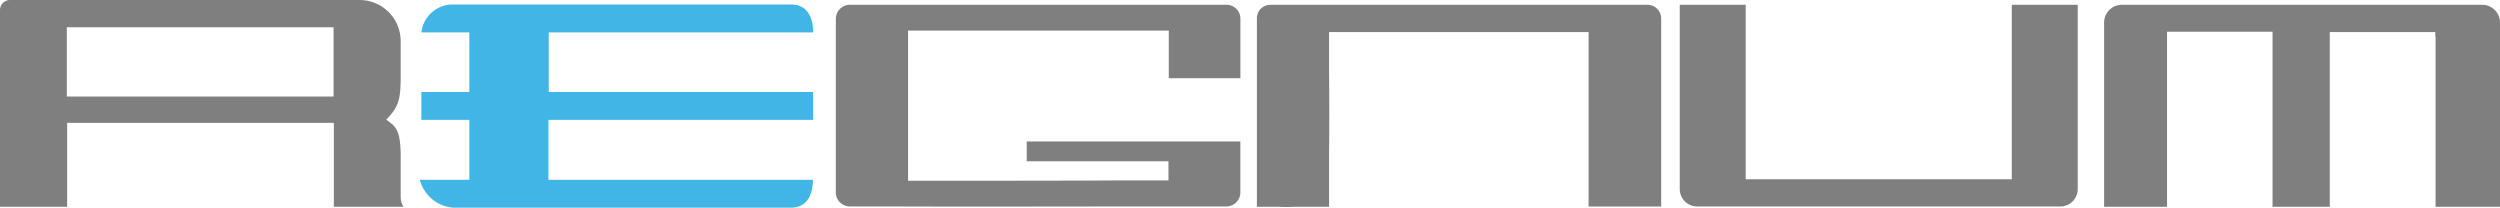 <svg xmlns="http://www.w3.org/2000/svg" viewBox="0 0 180.568 15"><defs><style>.a{fill:#807f7f;}.b{fill:#41b6e6;}</style></defs><path class="a" d="M447.626,1.6H420.374a.97.97,0,0,0-.974.974V16.189h1.58a9.392,9.392,0,0,0,1.1,0h2.533V12.423q.032-2.955,0-5.909V3.57h18.745v12.6H448.6V2.552A1,1,0,0,0,447.626,1.6Z" transform="translate(-328.618 -1.254)"/><path class="a" d="M587.99,1.6h-3.507V14.2H565.262V1.6H560.5V14.912a1.256,1.256,0,0,0,1.255,1.255H587.99a1.256,1.256,0,0,0,1.255-1.255V1.6Z" transform="translate(-439.176 -1.254)"/><path class="a" d="M729.417,1.6h-26.04A1.279,1.279,0,0,0,702.1,2.877V16.189h4.546V3.548h7.619V16.189H718.4V3.57h7.619v.238a1.236,1.236,0,0,1,.022.281v12.1h4.654V2.855A1.289,1.289,0,0,0,729.417,1.6Z" transform="translate(-550.126 -1.254)"/><path class="a" d="M292.688,11.47V12.9h10.238v1.385H299.16c-3.939.022-7.879.022-11.819.022h-3.225V3.462h18.832V6.9h5.173V2.617a1,1,0,0,0-.823-1V1.6H279.917A1.016,1.016,0,0,0,278.9,2.617V15.15a1.016,1.016,0,0,0,1.017,1.017h3.2c5.909.022,11.819,0,17.728,0H307.1a1.016,1.016,0,0,0,1.017-1.017V11.47H292.688Z" transform="translate(-218.53 -1.254)"/><path class="a" d="M28.94,4.307V2.965A2.97,2.97,0,0,0,25.975,0H.714A.721.721,0,0,0,0,.714V14.935H4.849V8.875H24.113v6.061h5.022a1.444,1.444,0,0,1-.195-.714V11.3c0-2.056-.433-2.186-1.039-2.662C29.027,7.489,28.94,6.927,28.94,4.307ZM4.827,6.97v-5H24.092v5Z"/><path class="b" d="M168.5,9.834V7.821H149.408V3.513H168.5s.13-2.013-1.58-2.013H142.546a2.282,2.282,0,0,0-2.338,2.013h3.463V7.821h-3.463V9.834h3.463v4.329H140.1a2.7,2.7,0,0,0,2.424,2.013H166.9c1.71,0,1.58-2.013,1.58-2.013H149.386V9.834Z" transform="translate(-109.774 -1.175)"/></svg>